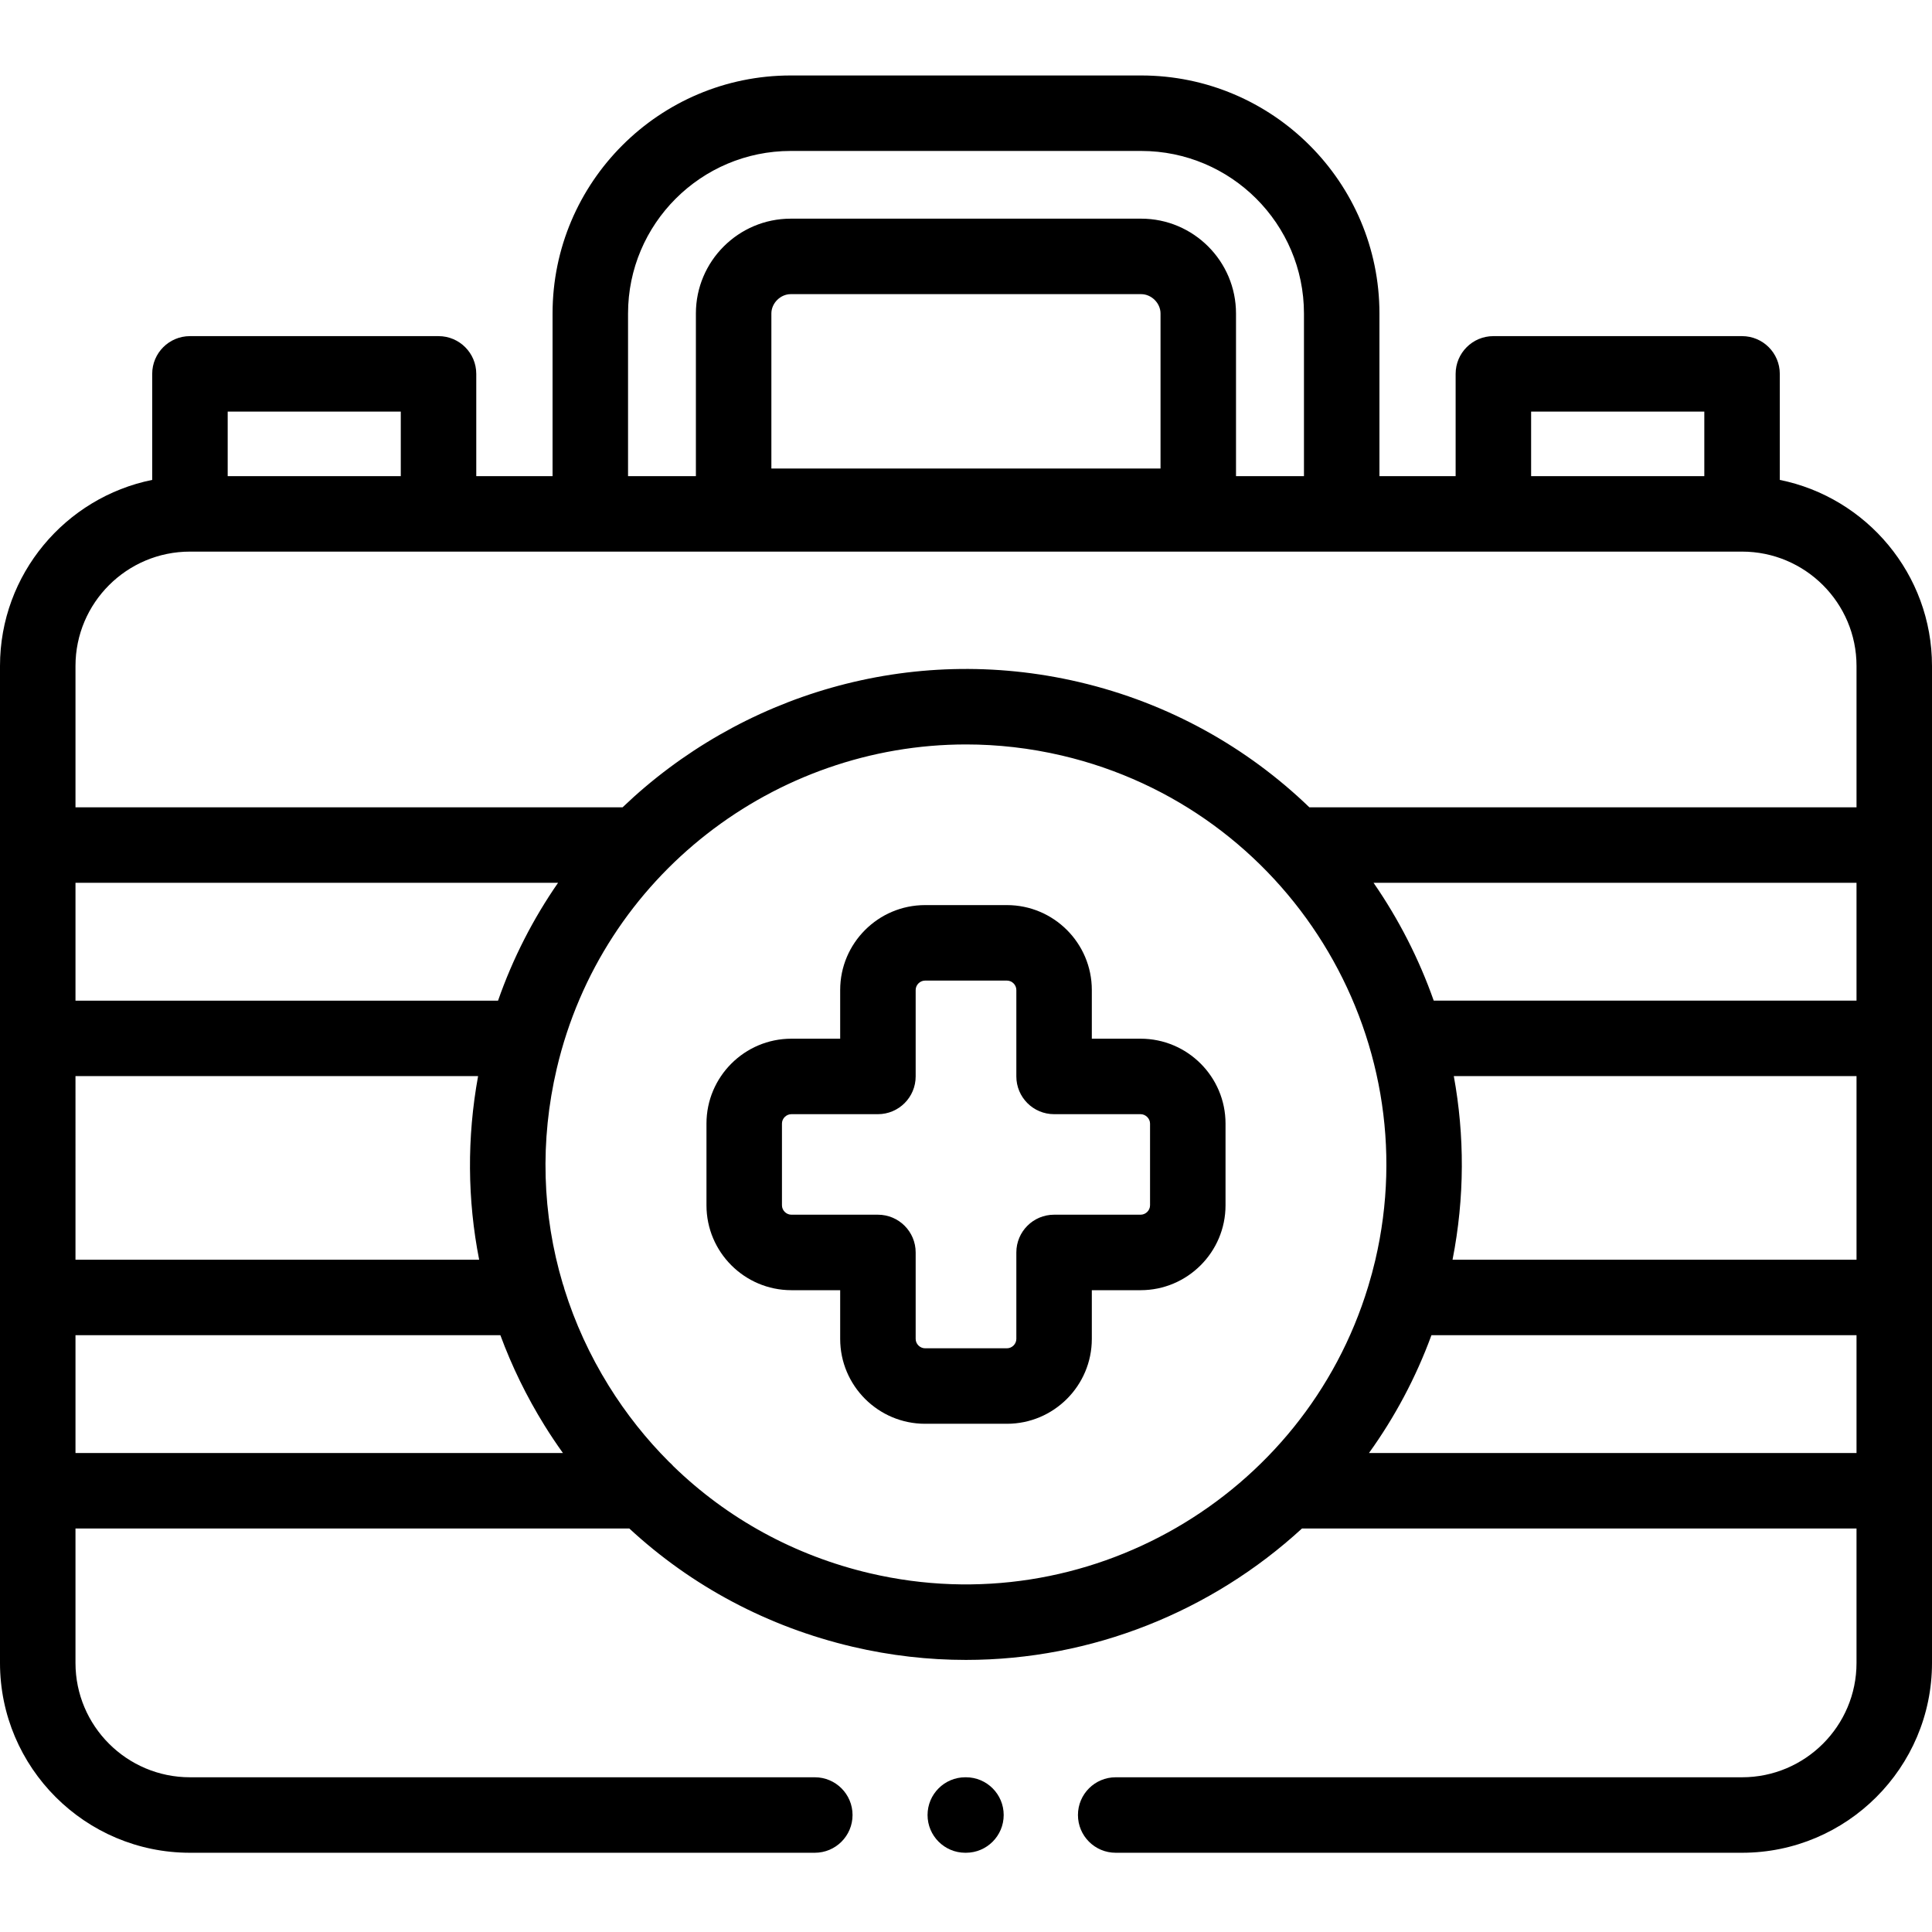 <svg height="512pt" viewBox="0 -20 512 512" width="512pt" xmlns="http://www.w3.org/2000/svg"><path d="m266.844 357.316h-21.688c-12.406 0-22.5-10.09-22.5-22.492v-12.91h-12.93c-12.41 0-22.504-10.09-22.504-22.492v-21.664c0-12.402 10.098-22.492 22.504-22.492h12.93v-12.914c0-12.402 10.094-22.492 22.5-22.492h21.688c12.406 0 22.5 10.09 22.5 22.492v12.914h12.93c12.41 0 22.504 10.09 22.504 22.492v21.664c0 12.402-10.098 22.492-22.504 22.492h-12.93v12.91c0 12.402-10.094 22.492-22.5 22.492zm-57.117-82.047c-1.355 0-2.5 1.137-2.5 2.488v21.664c0 1.348 1.145 2.488 2.5 2.488h22.93c5.523 0 10.004 4.477 10.004 10v22.914c0 1.348 1.145 2.488 2.496 2.488h21.688c1.352 0 2.496-1.141 2.496-2.488v-22.914c0-5.523 4.48-10 10.004-10h22.93c1.355 0 2.5-1.141 2.5-2.488v-21.664c0-1.328-1.168-2.488-2.5-2.488h-22.93c-5.523 0-10.004-4.48-10.004-10.004v-22.91c0-1.352-1.145-2.488-2.496-2.488h-21.688c-1.352 0-2.496 1.141-2.496 2.488v22.91c0 5.523-4.48 10.004-10.004 10.004zm0 0"/><path d="m471.664 107.18v-28.102c0-5.523-4.477-10-10.004-10h-65.902c-5.523 0-10 4.477-10 10v27.102h-20.191v-43.102c0-34.781-28.328-63.078-63.152-63.078h-92.859c-34.805 0-63.121 28.297-63.121 63.078v43.102h-20.219v-27.102c0-5.523-4.48-10-10.004-10h-65.871c-5.527 0-10.004 4.477-10.004 10v28.102c-22.98 4.648-40.336 24.984-40.336 49.301v264.215c0 27.738 22.582 50.305 50.34 50.305h165.594c5.523 0 10-4.477 10-10.004 0-5.523-4.477-10-10-10h-165.594c-16.727 0-30.336-13.594-30.336-30.301v-35.625h146.777c16.484 15.266 36.727 26.078 59.203 31.344 10.047 2.355 20.094 3.48 29.996 3.48 33.434 0 65.145-12.863 89.055-34.824h146.961v35.625c0 16.707-13.605 30.301-30.332 30.301h-165.992c-5.527 0-10.004 4.477-10.004 10 0 5.527 4.477 10.004 10.004 10.004h165.988c27.758 0 50.34-22.566 50.34-50.305v-264.215c0-24.316-17.355-44.652-40.336-49.301zm-107.66 106.77h127.992v31.23h-112.043c-3.91-11.086-9.285-21.594-15.949-31.23zm21.27 51.234h106.723v48.652h-107.059c3.242-16.5 3.207-32.949.336-48.652zm20.488-176.102h45.898v17.098h-45.898zm-239.324-26.004c0-23.754 19.344-43.074 43.117-43.074h92.863c23.789 0 43.145 19.324 43.145 43.074v43.102h-18.008v-43.102c0-13.855-11.277-25.129-25.137-25.129h-92.863c-13.859 0-25.137 11.273-25.137 25.129v43.102h-17.98zm37.984 41.09v-41.09c0-2.73 2.398-5.125 5.133-5.125h92.863c2.734 0 5.133 2.395 5.133 5.125v41.09zm-144.082-15.086h45.871v17.098h-45.871zm-10 37.102h411.32c16.727 0 30.336 13.59 30.336 30.297v37.469h-145c-16.434-15.836-37.188-27.598-60.98-33.184-44.918-10.527-89.957 3.449-121.027 33.184h-144.984v-37.469c0-16.707 13.609-30.297 30.336-30.297zm-30.336 139h106.695c-2.977 16.301-2.844 32.75.281 48.652h-106.977zm111.98-20h-111.98v-31.23h127.887c-6.574 9.48-11.961 19.945-15.906 31.23zm-111.98 88.656h112.598c3.051 8.262 6.957 16.277 11.707 23.934 1.547 2.496 3.18 4.926 4.871 7.293h-129.176zm210.543 63.098c-19.938-4.668-37.801-14.488-52.113-28.391-.34-.398-.711-.77-1.109-1.105-6.027-6.027-11.41-12.789-16.016-20.215-5.035-8.109-8.949-16.695-11.727-25.57-.113-.504-.266-.992-.449-1.465-5.469-18.348-6.082-37.887-1.582-57.027 12.027-51.227 57.91-85.879 108.453-85.879 8.395 0 16.926.957 25.445 2.953 59.785 14.039 97.02 74.051 83.004 133.773-.535 2.277-1.145 4.516-1.812 6.723-.031.102-.062.199-.09.297-16.934 55.59-74.598 89.355-132.004 75.906zm132.242-31.871c6.801-9.449 12.41-19.918 16.559-31.227h112.648v31.227zm0 0"/><path d="m255.984 450.996h-.168c-5.523 0-10.004 4.477-10.004 10 0 5.527 4.48 10.004 10.004 10.004h.168c5.527 0 10.004-4.477 10.004-10.004 0-5.523-4.477-10-10.004-10zm0 0"/></svg>